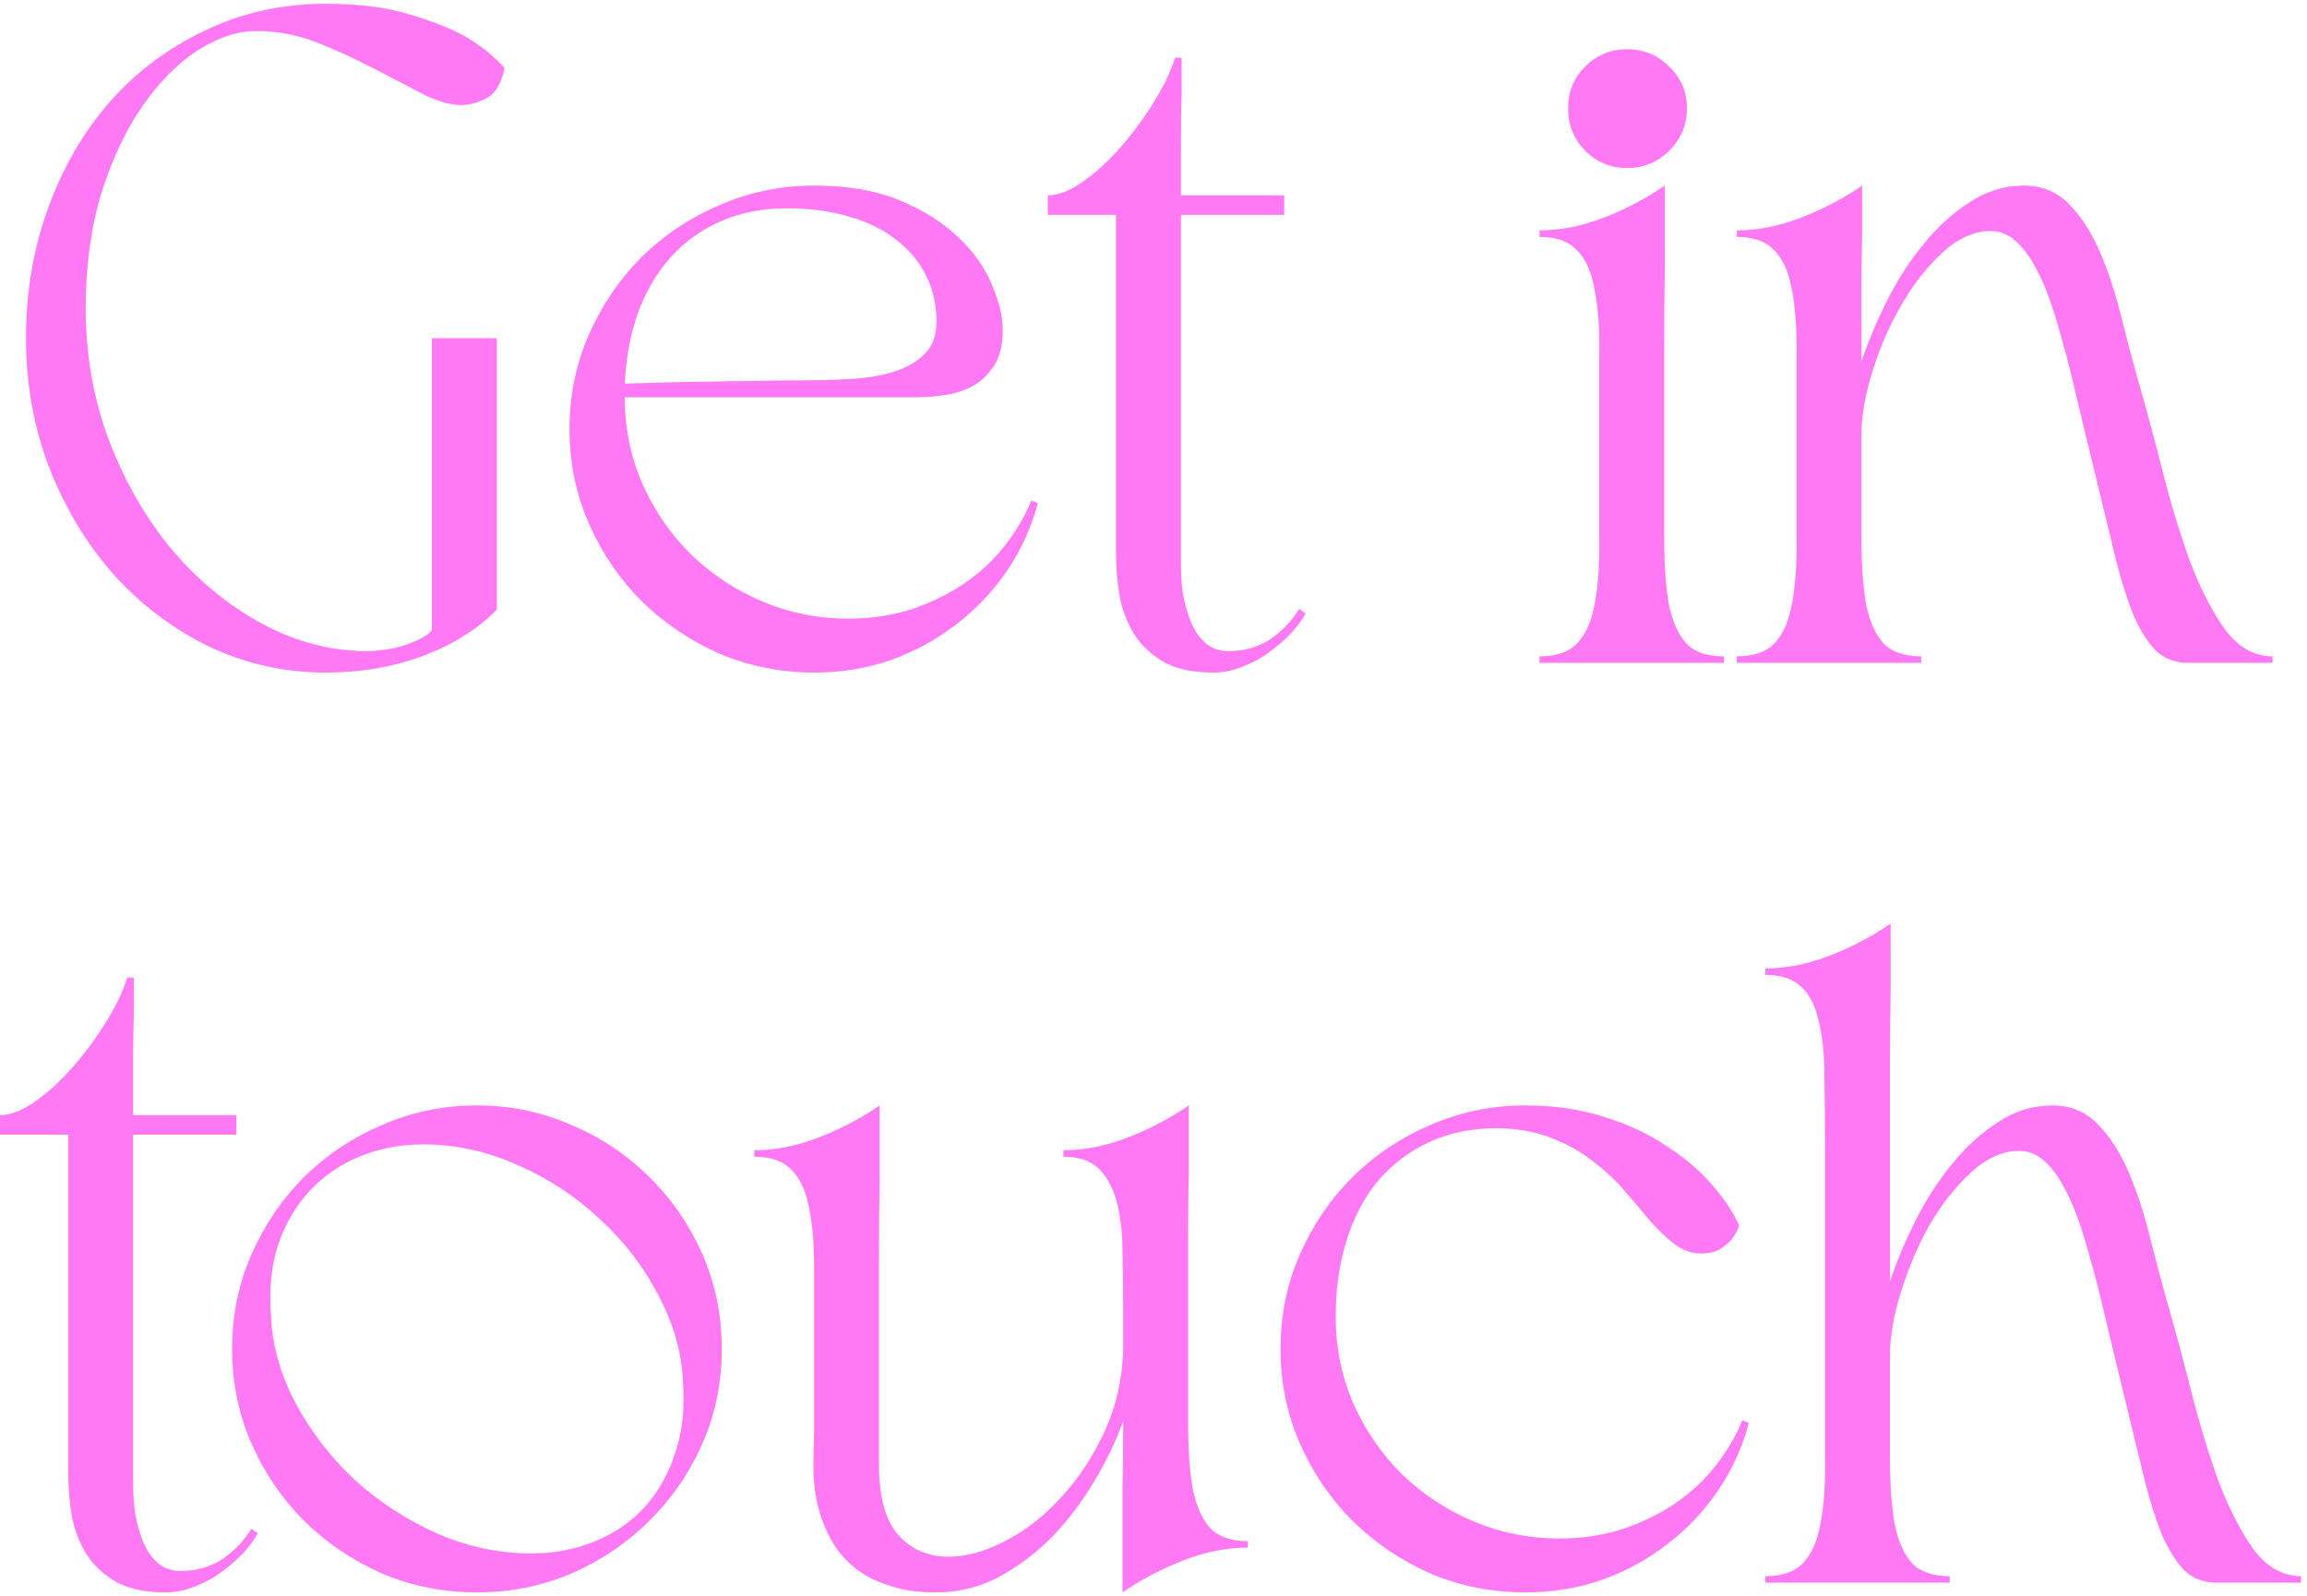 <svg width="341" height="236" viewBox="0 0 341 236" fill="none" xmlns="http://www.w3.org/2000/svg">
<path d="M48.192 0.56C52.992 0.56 57.056 1.072 60.384 2.096C63.712 3.056 66.432 4.112 68.544 5.264C70.976 6.672 72.992 8.272 74.592 10.064C74.08 12.432 73.152 13.936 71.808 14.576C70.528 15.216 69.344 15.536 68.256 15.536C66.528 15.536 64.544 14.96 62.304 13.808C60.128 12.656 57.728 11.408 55.104 10.064C52.544 8.72 49.824 7.472 46.944 6.32C44.064 5.168 41.024 4.592 37.824 4.592C35.072 4.592 32.192 5.552 29.184 7.472C26.24 9.392 23.52 12.144 21.024 15.728C18.592 19.248 16.576 23.536 14.976 28.592C13.44 33.648 12.672 39.344 12.672 45.68C12.672 52.528 13.824 59.024 16.128 65.168C18.496 71.312 21.6 76.688 25.44 81.296C29.344 85.904 33.792 89.552 38.784 92.24C43.776 94.928 48.96 96.272 54.336 96.272C55.04 96.272 55.84 96.208 56.736 96.08C57.696 95.952 58.624 95.76 59.52 95.504C60.48 95.184 61.344 94.832 62.112 94.448C62.88 94.064 63.456 93.648 63.84 93.2V50H73.44V90.128C70.624 93.008 67.008 95.28 62.592 96.944C58.176 98.608 53.376 99.44 48.192 99.44C42.048 99.44 36.288 98.16 30.912 95.6C25.536 92.976 20.832 89.424 16.8 84.944C12.832 80.464 9.664 75.216 7.296 69.2C4.992 63.184 3.84 56.784 3.84 50C3.84 43.152 4.928 36.752 7.104 30.8C9.28 24.784 12.32 19.536 16.224 15.056C20.192 10.576 24.896 7.056 30.336 4.496C35.776 1.872 41.728 0.56 48.192 0.56Z" fill="#FE79F3"/>
<path d="M84.184 63.44C84.184 58.448 85.144 53.776 87.064 49.424C88.984 45.072 91.576 41.264 94.84 38C98.168 34.736 102.008 32.176 106.36 30.32C110.776 28.4 115.448 27.44 120.376 27.44C125.304 27.44 129.528 28.176 133.048 29.648C136.568 31.12 139.448 32.944 141.688 35.12C143.928 37.232 145.56 39.536 146.584 42.032C147.672 44.528 148.216 46.8 148.216 48.848C148.216 50.896 147.832 52.56 147.064 53.84C146.296 55.12 145.304 56.144 144.088 56.912C142.872 57.616 141.496 58.096 139.96 58.352C138.488 58.608 137.016 58.736 135.544 58.736H92.344C92.344 63.344 93.24 67.664 95.032 71.696C96.824 75.664 99.224 79.12 102.232 82.064C105.304 85.008 108.824 87.312 112.792 88.976C116.76 90.64 120.952 91.472 125.368 91.472C128.632 91.472 131.704 91.024 134.584 90.128C137.464 89.168 140.056 87.92 142.36 86.384C144.728 84.784 146.744 82.928 148.408 80.816C150.136 78.64 151.48 76.368 152.44 74L153.4 74.384C152.44 78.032 150.904 81.392 148.792 84.464C146.744 87.472 144.248 90.096 141.304 92.336C138.424 94.576 135.192 96.336 131.608 97.616C128.088 98.832 124.344 99.44 120.376 99.44C115.448 99.44 110.776 98.512 106.36 96.656C102.008 94.736 98.168 92.144 94.84 88.88C91.576 85.616 88.984 81.808 87.064 77.456C85.144 73.104 84.184 68.432 84.184 63.44ZM118.264 56.24C120.76 56.24 123.192 56.176 125.56 56.048C127.992 55.92 130.136 55.568 131.992 54.992C133.912 54.416 135.448 53.552 136.6 52.4C137.816 51.248 138.424 49.648 138.424 47.6C138.424 44.976 137.88 42.64 136.792 40.592C135.768 38.544 134.264 36.784 132.28 35.312C130.36 33.84 128.024 32.72 125.272 31.952C122.584 31.184 119.576 30.8 116.248 30.8C112.664 30.8 109.432 31.44 106.552 32.72C103.736 33.936 101.304 35.664 99.256 37.904C97.208 40.144 95.576 42.864 94.36 46.064C93.208 49.264 92.536 52.816 92.344 56.72C94.712 56.656 96.888 56.592 98.872 56.528C100.92 56.464 102.936 56.432 104.92 56.432C106.904 56.368 108.952 56.336 111.064 56.336C113.24 56.272 115.64 56.24 118.264 56.24Z" fill="#FE79F3"/>
<path d="M174.555 31.76V83.504C174.555 84.848 174.651 86.256 174.843 87.728C175.099 89.2 175.483 90.576 175.995 91.856C176.507 93.136 177.211 94.192 178.107 95.024C179.067 95.856 180.219 96.272 181.563 96.272C183.867 96.272 185.915 95.696 187.707 94.544C189.499 93.328 190.939 91.824 192.027 90.032L192.987 90.704C192.539 91.536 191.867 92.464 190.971 93.488C190.075 94.448 189.019 95.376 187.803 96.272C186.651 97.168 185.339 97.904 183.867 98.48C182.395 99.12 180.891 99.44 179.355 99.44C176.475 99.44 174.107 98.96 172.251 98C170.395 96.976 168.923 95.664 167.835 94.064C166.747 92.4 165.979 90.512 165.531 88.4C165.147 86.224 164.955 83.952 164.955 81.584V31.76H154.875V28.88C156.411 28.88 158.139 28.208 160.059 26.864C161.979 25.52 163.835 23.824 165.627 21.776C167.419 19.728 169.051 17.52 170.523 15.152C171.995 12.784 173.051 10.576 173.691 8.528H174.651C174.651 10.192 174.651 12.08 174.651 14.192C174.587 16.048 174.555 18.224 174.555 20.72C174.555 23.152 174.555 25.872 174.555 28.88H189.819V31.76H174.555Z" fill="#FE79F3"/>
<path d="M227.554 98V97.04C230.05 97.04 231.906 96.4 233.122 95.12C234.402 93.776 235.266 91.824 235.714 89.264C236.226 86.64 236.45 83.408 236.386 79.568C236.386 75.664 236.386 71.152 236.386 66.032C236.386 60.912 236.386 56.432 236.386 52.592C236.45 48.688 236.226 45.456 235.714 42.896C235.266 40.272 234.402 38.32 233.122 37.04C231.906 35.696 230.05 35.024 227.554 35.024V34.064C230.69 34.064 233.89 33.424 237.154 32.144C240.418 30.864 243.394 29.296 246.082 27.44C246.082 31.024 246.082 34.896 246.082 39.056C246.018 42.64 245.986 46.736 245.986 51.344C245.986 55.952 245.986 60.848 245.986 66.032C245.986 71.152 245.986 75.664 245.986 79.568C245.986 83.408 246.21 86.64 246.658 89.264C247.17 91.824 248.034 93.776 249.25 95.12C250.466 96.4 252.322 97.04 254.818 97.04V98H227.554ZM240.514 7.28C242.946 7.28 245.026 8.144 246.754 9.872C248.482 11.536 249.346 13.584 249.346 16.016C249.346 18.448 248.482 20.528 246.754 22.256C245.026 23.984 242.946 24.848 240.514 24.848C238.082 24.848 236.002 23.984 234.274 22.256C232.61 20.528 231.778 18.448 231.778 16.016C231.778 13.584 232.61 11.536 234.274 9.872C236.002 8.144 238.082 7.28 240.514 7.28Z" fill="#FE79F3"/>
<path d="M256.71 34.064C259.846 34.064 263.046 33.424 266.31 32.144C269.574 30.864 272.55 29.296 275.238 27.44C275.238 29.68 275.238 32.176 275.238 34.928C275.174 37.232 275.142 39.984 275.142 43.184C275.142 46.32 275.142 49.744 275.142 53.456C276.102 50.576 277.35 47.6 278.886 44.528C280.422 41.456 282.214 38.672 284.262 36.176C286.31 33.616 288.582 31.536 291.078 29.936C293.574 28.272 296.262 27.44 299.142 27.44C301.894 27.44 304.166 28.4 305.958 30.32C307.75 32.176 309.254 34.544 310.47 37.424C311.686 40.304 312.71 43.44 313.542 46.832C314.374 50.16 315.206 53.296 316.038 56.24C317.254 60.464 318.47 64.976 319.686 69.776C320.902 74.576 322.246 78.992 323.718 83.024C325.254 87.056 326.982 90.416 328.902 93.104C330.886 95.728 333.222 97.04 335.91 97.04V98H323.43C321.51 98 319.91 97.392 318.63 96.176C317.414 94.896 316.326 93.168 315.366 90.992C314.47 88.752 313.638 86.16 312.87 83.216C312.166 80.272 311.398 77.104 310.566 73.712C309.862 70.832 309.094 67.664 308.262 64.208C307.43 60.688 306.662 57.488 305.958 54.608C305.19 51.6 304.422 48.848 303.654 46.352C302.886 43.856 302.022 41.712 301.062 39.92C300.166 38.128 299.142 36.72 297.99 35.696C296.902 34.672 295.654 34.16 294.246 34.16C291.814 34.16 289.446 35.216 287.142 37.328C284.902 39.376 282.886 41.936 281.094 45.008C279.302 48.08 277.862 51.376 276.774 54.896C275.686 58.352 275.142 61.488 275.142 64.304V66.032C275.142 71.152 275.142 75.664 275.142 79.568C275.142 83.408 275.366 86.64 275.814 89.264C276.326 91.824 277.19 93.776 278.406 95.12C279.622 96.4 281.478 97.04 283.974 97.04V98H256.71V97.04C259.206 97.04 261.062 96.4 262.278 95.12C263.558 93.776 264.422 91.824 264.87 89.264C265.382 86.64 265.606 83.408 265.542 79.568C265.542 75.664 265.542 71.152 265.542 66.032C265.542 60.912 265.542 56.432 265.542 52.592C265.606 48.688 265.382 45.456 264.87 42.896C264.422 40.272 263.558 38.32 262.278 37.04C261.062 35.696 259.206 35.024 256.71 35.024V34.064Z" fill="#FE79F3"/>
<path d="M19.68 167.76V219.504C19.68 220.848 19.776 222.256 19.968 223.728C20.224 225.2 20.608 226.576 21.12 227.856C21.632 229.136 22.336 230.192 23.232 231.024C24.192 231.856 25.344 232.272 26.688 232.272C28.992 232.272 31.04 231.696 32.832 230.544C34.624 229.328 36.064 227.824 37.152 226.032L38.112 226.704C37.664 227.536 36.992 228.464 36.096 229.488C35.2 230.448 34.144 231.376 32.928 232.272C31.776 233.168 30.464 233.904 28.992 234.48C27.52 235.12 26.016 235.44 24.48 235.44C21.6 235.44 19.232 234.96 17.376 234C15.52 232.976 14.048 231.664 12.96 230.064C11.872 228.4 11.104 226.512 10.656 224.4C10.272 222.224 10.08 219.952 10.08 217.584V167.76H0V164.88C1.536 164.88 3.264 164.208 5.184 162.864C7.104 161.52 8.96 159.824 10.752 157.776C12.544 155.728 14.176 153.52 15.648 151.152C17.12 148.784 18.176 146.576 18.816 144.528H19.776C19.776 146.192 19.776 148.08 19.776 150.192C19.712 152.048 19.68 154.224 19.68 156.72C19.68 159.152 19.68 161.872 19.68 164.88H34.944V167.76H19.68Z" fill="#FE79F3"/>
<path d="M34.309 199.44C34.309 194.448 35.269 189.776 37.189 185.424C39.109 181.072 41.701 177.264 44.965 174C48.293 170.736 52.133 168.176 56.485 166.32C60.901 164.4 65.573 163.44 70.501 163.44C75.429 163.44 80.069 164.4 84.421 166.32C88.837 168.176 92.677 170.736 95.941 174C99.269 177.264 101.893 181.072 103.813 185.424C105.733 189.776 106.693 194.448 106.693 199.44C106.693 204.432 105.733 209.104 103.813 213.456C101.893 217.808 99.269 221.616 95.941 224.88C92.677 228.144 88.837 230.736 84.421 232.656C80.069 234.512 75.429 235.44 70.501 235.44C65.573 235.44 60.901 234.512 56.485 232.656C52.133 230.736 48.293 228.144 44.965 224.88C41.701 221.616 39.109 217.808 37.189 213.456C35.269 209.104 34.309 204.432 34.309 199.44ZM40.069 194.736C40.261 199.024 41.477 203.28 43.717 207.504C45.957 211.664 48.837 215.408 52.357 218.736C55.941 222 60.005 224.656 64.549 226.704C69.093 228.688 73.765 229.68 78.565 229.68C81.829 229.68 84.901 229.104 87.781 227.952C90.661 226.8 93.125 225.136 95.173 222.96C97.221 220.72 98.757 218.032 99.781 214.896C100.869 211.76 101.253 208.176 100.933 204.144C100.741 199.856 99.525 195.632 97.285 191.472C95.109 187.248 92.229 183.504 88.645 180.24C85.125 176.912 81.093 174.256 76.549 172.272C72.005 170.224 67.333 169.2 62.533 169.2C59.269 169.2 56.197 169.776 53.317 170.928C50.437 172.08 47.941 173.776 45.829 176.016C43.781 178.192 42.213 180.848 41.125 183.984C40.101 187.12 39.749 190.704 40.069 194.736Z" fill="#FE79F3"/>
<path d="M111.491 170.064C114.627 170.064 117.827 169.424 121.091 168.144C124.355 166.864 127.331 165.296 130.019 163.44C130.019 167.024 130.019 170.832 130.019 174.864C129.955 178.32 129.923 182.224 129.923 186.576C129.923 190.928 129.923 195.44 129.923 200.112V216.528C129.923 221.328 130.883 224.816 132.803 226.992C134.723 229.104 137.187 230.16 140.195 230.16C142.819 230.16 145.603 229.392 148.547 227.856C151.555 226.32 154.307 224.176 156.803 221.424C159.363 218.672 161.507 215.44 163.235 211.728C164.963 208.016 165.891 203.952 166.019 199.536V193.872C166.019 190.928 165.987 188.08 165.923 185.328C165.923 182.576 165.667 180.144 165.155 178.032C164.643 175.92 163.779 174.224 162.563 172.944C161.347 171.664 159.555 171.024 157.187 171.024V170.064C160.323 170.064 163.523 169.424 166.787 168.144C170.051 166.864 173.027 165.296 175.715 163.44C175.715 166.384 175.715 169.648 175.715 173.232C175.651 176.24 175.619 179.76 175.619 183.792C175.619 187.824 175.619 192.176 175.619 196.848C175.619 201.968 175.619 206.48 175.619 210.384C175.619 214.224 175.843 217.456 176.291 220.08C176.803 222.64 177.667 224.592 178.883 225.936C180.099 227.216 181.955 227.856 184.451 227.856V228.816C181.315 228.816 178.115 229.456 174.851 230.736C171.587 232.016 168.611 233.584 165.923 235.44C165.923 233.392 165.923 231.056 165.923 228.432C165.923 226.192 165.923 223.536 165.923 220.464C165.987 217.328 166.019 213.872 166.019 210.096C164.995 212.976 163.587 215.92 161.795 218.928C160.067 221.872 158.019 224.592 155.651 227.088C153.283 229.52 150.627 231.536 147.683 233.136C144.803 234.672 141.667 235.44 138.275 235.44C135.843 235.44 133.731 235.152 131.939 234.576C130.147 234.064 128.579 233.36 127.235 232.464C125.955 231.568 124.867 230.544 123.971 229.392C123.139 228.24 122.467 227.056 121.955 225.84C120.739 223.024 120.163 219.824 120.227 216.24C120.227 215.024 120.259 213.648 120.323 212.112V202.032C120.323 196.912 120.323 192.432 120.323 188.592C120.387 184.688 120.163 181.456 119.651 178.896C119.203 176.272 118.339 174.32 117.059 173.04C115.843 171.696 113.987 171.024 111.491 171.024V170.064Z" fill="#FE79F3"/>
<path d="M189.277 199.44C189.277 194.448 190.238 189.776 192.158 185.424C194.078 181.072 196.67 177.264 199.934 174C203.262 170.736 207.102 168.176 211.454 166.32C215.87 164.4 220.541 163.44 225.469 163.44C229.757 163.44 233.662 164.016 237.182 165.168C240.702 166.256 243.774 167.696 246.398 169.488C249.086 171.216 251.326 173.136 253.118 175.248C254.91 177.296 256.221 179.28 257.053 181.2C256.797 181.968 256.445 182.64 255.997 183.216C255.549 183.728 254.974 184.208 254.27 184.656C253.566 185.104 252.638 185.328 251.486 185.328C250.078 185.328 248.765 184.88 247.549 183.984C246.397 183.088 245.213 181.968 243.997 180.624C242.845 179.216 241.598 177.744 240.254 176.208C238.91 174.608 237.341 173.136 235.549 171.792C233.822 170.384 231.805 169.232 229.501 168.336C227.197 167.376 224.478 166.864 221.342 166.8C217.63 166.8 214.301 167.472 211.357 168.816C208.413 170.16 205.885 172.048 203.773 174.48C201.725 176.912 200.158 179.856 199.07 183.312C197.982 186.704 197.438 190.512 197.438 194.736C197.438 199.344 198.334 203.664 200.126 207.696C201.918 211.664 204.318 215.12 207.326 218.064C210.398 221.008 213.917 223.312 217.885 224.976C221.853 226.64 226.046 227.472 230.462 227.472C233.726 227.472 236.798 227.024 239.678 226.128C242.558 225.168 245.15 223.92 247.454 222.384C249.822 220.784 251.838 218.928 253.502 216.816C255.23 214.64 256.574 212.368 257.534 210L258.493 210.384C257.534 214.032 255.997 217.392 253.885 220.464C251.837 223.472 249.342 226.096 246.398 228.336C243.518 230.576 240.286 232.336 236.702 233.616C233.182 234.832 229.437 235.44 225.469 235.44C220.541 235.44 215.87 234.512 211.454 232.656C207.102 230.736 203.262 228.144 199.934 224.88C196.67 221.616 194.078 217.808 192.158 213.456C190.238 209.104 189.277 204.432 189.277 199.44Z" fill="#FE79F3"/>
<path d="M260.929 233.04C263.425 233.04 265.281 232.4 266.497 231.12C267.777 229.776 268.641 227.824 269.089 225.264C269.601 222.64 269.825 219.408 269.761 215.568C269.761 211.664 269.761 207.152 269.761 202.032V170.736C269.761 166.32 269.729 162.48 269.665 159.216C269.665 155.888 269.377 153.104 268.801 150.864C268.289 148.624 267.425 146.96 266.209 145.872C264.993 144.72 263.233 144.144 260.929 144.144V143.184C264.065 143.184 267.265 142.544 270.529 141.264C273.793 139.984 276.769 138.416 279.457 136.56C279.457 139.632 279.457 142.96 279.457 146.544C279.393 149.68 279.361 153.296 279.361 157.392C279.361 161.488 279.361 165.84 279.361 170.448V189.456C280.321 186.576 281.569 183.6 283.105 180.528C284.641 177.456 286.433 174.672 288.481 172.176C290.529 169.616 292.801 167.536 295.297 165.936C297.793 164.272 300.481 163.44 303.361 163.44C306.113 163.44 308.385 164.4 310.177 166.32C311.969 168.176 313.473 170.544 314.689 173.424C315.905 176.304 316.929 179.44 317.761 182.832C318.593 186.16 319.425 189.296 320.257 192.24C321.473 196.464 322.689 200.976 323.905 205.776C325.121 210.576 326.465 214.992 327.937 219.024C329.473 223.056 331.201 226.416 333.121 229.104C335.105 231.728 337.441 233.04 340.129 233.04V234H327.649C325.729 234 324.129 233.392 322.849 232.176C321.633 230.896 320.545 229.168 319.585 226.992C318.689 224.752 317.857 222.16 317.089 219.216C316.385 216.272 315.617 213.104 314.785 209.712C314.081 206.832 313.313 203.664 312.481 200.208C311.649 196.688 310.881 193.488 310.177 190.608C309.409 187.6 308.641 184.848 307.873 182.352C307.105 179.856 306.241 177.712 305.281 175.92C304.385 174.128 303.361 172.72 302.209 171.696C301.121 170.672 299.873 170.16 298.465 170.16C296.033 170.16 293.665 171.216 291.361 173.328C289.057 175.44 287.009 178.032 285.217 181.104C283.489 184.176 282.081 187.472 280.993 190.992C279.905 194.448 279.361 197.584 279.361 200.4V202.032C279.361 207.152 279.361 211.664 279.361 215.568C279.361 219.408 279.585 222.64 280.033 225.264C280.545 227.824 281.409 229.776 282.625 231.12C283.841 232.4 285.697 233.04 288.193 233.04V234H260.929V233.04Z" fill="#FE79F3"/>
</svg>
